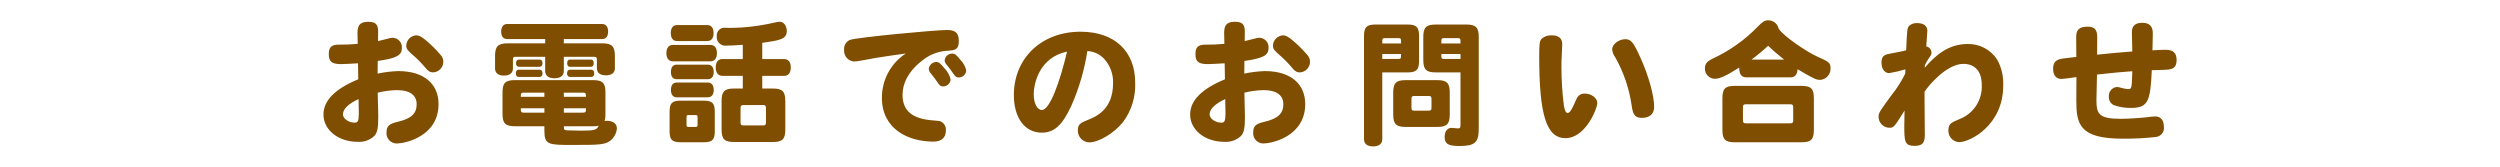 <?xml version="1.0" encoding="UTF-8" standalone="no"?><!DOCTYPE svg PUBLIC "-//W3C//DTD SVG 1.1//EN" "http://www.w3.org/Graphics/SVG/1.1/DTD/svg11.dtd"><svg width="100%" height="100%" viewBox="0 0 600 40" version="1.1" xmlns="http://www.w3.org/2000/svg" xmlns:xlink="http://www.w3.org/1999/xlink" xml:space="preserve" xmlns:serif="http://www.serif.com/" style="fill-rule:evenodd;clip-rule:evenodd;stroke-linejoin:round;stroke-miterlimit:2;"><path d="M86.052,23.776c0.032,1.088 0.064,2.112 0.064,3.328c0,1.888 -0.192,2.336 -0.992,2.336c-1.44,0 -2.816,-0.96 -2.816,-1.984c-0.004,-1.28 1.276,-2.532 3.744,-3.68Zm-0.2,-13.252c-1.5,0.141 -3.006,0.205 -4.512,0.192c-1.824,0 -2.432,0.608 -2.432,2.3c0,1.76 0.736,2.368 2.912,2.368c0.768,0 2.56,-0.1 4.1,-0.192c0.032,1.28 0.032,2.56 0.064,3.84c-5.6,2.3 -8.352,5.12 -8.352,8.448c0,3.712 3.552,6.56 8.224,6.56c1.459,0.103 2.897,-0.405 3.968,-1.4c0.736,-0.8 0.96,-1.856 0.96,-4.608c0,-0.832 -0.128,-4.864 -0.128,-5.792c1.508,-0.377 3.054,-0.581 4.608,-0.608c3.072,0 4.736,1.184 4.736,3.392c0,2.24 -1.344,3.488 -4.608,4.224c-2.048,0.48 -2.624,1.056 -2.624,2.528c-0.007,0.076 -0.011,0.151 -0.011,0.227c0,1.333 1.097,2.43 2.43,2.43c0.027,0 0.054,0 0.081,-0.001c1.76,0 9.984,-1.568 9.984,-9.472c0,-4.672 -3.328,-7.9 -9.664,-7.9c-1.668,0.05 -3.329,0.254 -4.96,0.608c0,-1.376 0,-2.016 0.032,-3.04c4.512,-0.64 5.792,-1.344 5.792,-3.1c0.006,-0.065 0.008,-0.131 0.008,-0.196c0,-1.201 -0.952,-2.205 -2.152,-2.268c-0.337,-0.002 -0.672,0.053 -0.992,0.16c-1.728,0.448 -2.048,0.512 -2.592,0.64c0,-0.64 0.032,-1.664 0.032,-2.3c0,-1.728 -0.64,-2.336 -2.4,-2.336c-2.144,0 -2.56,1.056 -2.56,2.72l0.056,2.576Zm14.048,-2.048c-1.286,0.076 -2.324,1.114 -2.4,2.4c0,0.9 0.32,1.216 1.632,2.368c1.021,0.886 1.974,1.849 2.848,2.88c0.768,0.96 1.248,1.248 1.952,1.248c1.37,-0.046 2.471,-1.189 2.464,-2.56c-0.006,-0.651 -0.271,-1.273 -0.736,-1.728c-1.09,-1.275 -2.29,-2.453 -3.584,-3.52c-0.988,-0.796 -1.5,-1.084 -2.172,-1.084l-0.004,-0.004Zm45.408,13.728c0,-2.3 -0.672,-2.976 -3.008,-2.976l-18.688,-0c-2.336,-0 -3.008,0.672 -3.008,2.976l0,5.088c0,2.336 0.672,3.008 3.008,3.008l7.04,-0l0,1.092c0,3.392 1.056,3.392 6.688,3.392c6.336,-0 7.9,-0 9.216,-1.088c0.873,-0.728 1.414,-1.779 1.5,-2.912c0,-1.088 -0.96,-1.792 -2.4,-1.792c-0.182,-0.004 -0.364,0.006 -0.544,0.032c0.156,-0.529 0.221,-1.081 0.192,-1.632l0.004,-5.188Zm-4.672,3.776c0,0.8 0,1.056 -0.7,1.056l-4.608,-0l0,-1.052l5.308,-0.004Zm-5.312,-3.744l4.608,-0c0.7,-0 0.7,0.32 0.7,0.992l-5.312,-0l0.004,-0.992Zm-10.336,0.992c0,-0.672 0,-0.992 0.7,-0.992l4.96,-0l0,0.992l-5.66,-0Zm5.664,3.808l-4.96,-0c-0.7,-0 -0.7,-0.256 -0.7,-1.056l5.664,-0l-0.004,1.056Zm11.584,3.264c0.484,0.023 0.968,-0.02 1.44,-0.128c-0.448,1.024 -0.992,1.184 -4.224,1.184c-0.448,-0 -2.176,-0.032 -3.264,-0.064c-0.864,-0.032 -0.864,-0.256 -0.864,-0.992l6.912,-0Zm2.272,-20.928c0.928,-0 1.44,-0.64 1.44,-1.792c0,-1.152 -0.544,-1.824 -1.44,-1.824l-22.784,-0c-0.9,-0 -1.44,0.672 -1.44,1.824c0,1.152 0.512,1.792 1.44,1.792l9.12,-0l0,1.024l-9.024,-0c-2.272,-0 -3.008,0.736 -3.008,3.008l0,3.04c0,1.056 0.768,1.7 2.144,1.7c1.376,-0 2.144,-0.64 2.144,-1.7l0,-2.112c0,-0.576 0.1,-0.7 0.7,-0.7l7.04,-0l0,3.392c0,1.12 0.8,1.76 2.24,1.76c1.44,-0 2.24,-0.64 2.24,-1.76l0,-3.392l7.232,-0c0.576,-0 0.7,0.128 0.7,0.7l0,2.048c0,1.088 0.8,1.7 2.144,1.7c1.408,0 2.176,-0.608 2.176,-1.7l0,-2.976c0,-2.272 -0.736,-3.008 -3.008,-3.008l-9.248,0l0,-1.024l9.192,0Zm-2.592,9.088c0.448,-0 0.7,-0.32 0.7,-0.864c0,-0.544 -0.256,-0.864 -0.7,-0.864l-5.12,-0c-0.448,-0 -0.7,0.32 -0.7,0.864c0,0.544 0.256,0.864 0.7,0.864l5.12,-0Zm-12.416,-2.432c0.448,-0 0.7,-0.32 0.7,-0.864c0,-0.544 -0.256,-0.864 -0.7,-0.864l-4.96,-0c-0.448,-0 -0.7,0.32 -0.7,0.864c0,0.544 0.256,0.864 0.7,0.864l4.96,-0Zm0.032,2.432c0.416,-0 0.672,-0.32 0.672,-0.864c0,-0.544 -0.256,-0.864 -0.672,-0.864l-5.056,-0c-0.448,-0 -0.672,0.32 -0.672,0.864c0,0.544 0.224,0.864 0.672,0.864l5.056,-0Zm12.288,-2.432c0.448,-0 0.672,-0.288 0.672,-0.864c0,-0.576 -0.224,-0.864 -0.672,-0.864l-5.024,-0c-0.448,-0 -0.672,0.32 -0.672,0.864c0,0.576 0.224,0.864 0.672,0.864l5.024,-0Zm41.312,9.184c0.544,-0 0.7,0.16 0.7,0.7l0,3.488c0,0.544 -0.16,0.7 -0.7,0.7l-4.7,-0c-0.544,-0 -0.7,-0.16 -0.7,-0.7l0,-3.476c0,-0.544 0.16,-0.7 0.7,-0.7l4.7,-0.012Zm-4.864,-11.04l-4.864,-0c-1.056,-0 -1.632,0.736 -1.632,2.016c0,1.28 0.576,2.016 1.632,2.016l4.864,-0l0,3.04l-2.112,-0c-2.272,-0 -2.976,0.7 -2.976,3.008l0,6.852c0,2.272 0.7,2.976 2.976,2.976l9.344,-0c2.272,-0 2.976,-0.7 2.976,-2.976l0,-6.848c0,-2.3 -0.7,-3.008 -2.976,-3.008l-2.56,-0l0,-3.04l5.216,-0c1.056,-0 1.632,-0.7 1.632,-2.016c0,-1.316 -0.576,-2.016 -1.632,-2.016l-5.216,-0l0,-3.9c4.16,-0.576 5.888,-0.864 5.888,-2.816c0,-1.28 -0.736,-2.24 -1.7,-2.24c-0.465,0.029 -0.926,0.104 -1.376,0.224c-3.494,0.815 -7.068,1.234 -10.656,1.248c-0.16,-0 -0.96,-0.032 -1.12,-0.032c-0.043,-0.003 -0.086,-0.005 -0.129,-0.005c-1.005,-0 -1.833,0.828 -1.833,1.833c0,0.063 0.004,0.126 0.01,0.188c-0.009,0.076 -0.013,0.153 -0.013,0.23c0,1.134 0.933,2.066 2.066,2.066c0.106,-0 0.211,-0.008 0.315,-0.024c0.832,-0 2.048,-0.064 3.872,-0.192l0.004,3.416Zm-11.36,13.44c0.416,-0 0.512,0.1 0.512,0.512l0,1.824c0,0.416 -0.1,0.512 -0.512,0.512l-1.632,-0c-0.416,-0 -0.512,-0.1 -0.512,-0.512l0,-1.824c0,-0.416 0.1,-0.512 0.512,-0.512l1.632,-0Zm-6.208,3.84c0,2.112 0.576,2.688 2.72,2.688l5.408,-0c2.144,-0 2.72,-0.576 2.72,-2.688l0,-4.572c0,-2.144 -0.576,-2.72 -2.72,-2.72l-5.408,-0c-2.144,-0 -2.72,0.576 -2.72,2.72l0,4.572Zm9.024,-21.6c0.992,-0 1.536,-0.672 1.536,-1.92c0,-1.248 -0.544,-1.92 -1.536,-1.92l-7.2,-0c-0.992,-0 -1.536,0.672 -1.536,1.92c0,1.248 0.544,1.92 1.536,1.92l7.2,-0Zm0.16,9.152c0.9,-0 1.408,-0.64 1.408,-1.728c0,-1.12 -0.512,-1.76 -1.408,-1.76l-7.488,-0c-0.9,-0 -1.376,0.64 -1.376,1.76c0,1.12 0.48,1.728 1.376,1.728l7.488,-0Zm-0.032,4.352c0.928,-0 1.44,-0.64 1.44,-1.76c0,-1.152 -0.512,-1.792 -1.44,-1.792l-7.424,-0c-0.9,-0 -1.408,0.64 -1.408,1.792c0,1.12 0.512,1.76 1.408,1.76l7.424,-0Zm0.64,-8.64c0.992,-0 1.568,-0.7 1.568,-1.952c0,-1.28 -0.544,-1.984 -1.568,-1.984l-8.992,-0c-0.992,-0 -1.568,0.7 -1.568,1.984c0,1.248 0.576,1.952 1.568,1.952l8.992,-0Zm54.208,0.16c-0.914,0.027 -1.68,0.724 -1.792,1.632c0.015,0.395 0.174,0.771 0.448,1.056c0.576,0.7 1.312,1.7 1.632,2.176c0.544,0.832 0.768,0.992 1.312,0.992c0.948,0.034 1.768,-0.688 1.856,-1.632c-0.236,-1.029 -0.756,-1.971 -1.5,-2.72c-0.992,-1.212 -1.344,-1.5 -1.952,-1.5l-0.004,-0.004Zm3.84,-2.016c-0.923,-0.011 -1.715,0.684 -1.824,1.6c0.01,0.386 0.171,0.754 0.448,1.024c0.512,0.608 1.312,1.7 1.6,2.144c0.544,0.8 0.768,0.96 1.312,0.96c0.937,0.019 1.74,-0.699 1.824,-1.632c-0.206,-0.983 -0.696,-1.884 -1.408,-2.592c-0.988,-1.24 -1.34,-1.5 -1.948,-1.5l-0.004,-0.004Zm-11.136,-0.032c-3.595,2.333 -5.765,6.342 -5.752,10.628c-0,7.616 6.432,10.528 12.352,10.528c1.952,-0 3.008,-0.928 3.008,-2.688c0.067,-0.828 -0.345,-1.625 -1.06,-2.048c-0.384,-0.224 -0.448,-0.224 -1.984,-0.352c-5.024,-0.352 -7.36,-2.3 -7.36,-6.144c-0,-5.44 5.376,-8.736 6.208,-9.248c1.513,-0.832 3.202,-1.293 4.928,-1.344c1.376,-0.128 2.368,-0.224 2.368,-2.272c-0,-1.952 -0.768,-2.688 -2.816,-2.688c-2.88,-0 -21.28,1.728 -23.3,2.368c-0.95,0.394 -1.527,1.378 -1.408,2.4c-0.007,0.079 -0.011,0.158 -0.011,0.237c-0,1.323 1.028,2.439 2.347,2.547c0.549,-0.017 1.095,-0.081 1.632,-0.192c0.48,-0.1 1.216,-0.224 3.52,-0.64c2.596,-0.448 4.932,-0.736 7.332,-1.088l-0.004,-0.004Zm38.688,-0.448c-1.76,7.456 -4.16,14.016 -6.048,14.016c-1.12,-0 -1.952,-1.6 -1.952,-3.776c0.004,-2.428 1.252,-8.828 8.004,-10.236l-0.004,-0.004Zm4.864,-0.128c1.487,0.068 2.894,0.697 3.936,1.76c1.525,1.608 2.334,3.769 2.24,5.984c-0,6.3 -4.1,8 -6.016,8.768c-1.664,0.672 -2.432,0.992 -2.432,2.464c-0.003,0.05 -0.004,0.101 -0.004,0.151c-0,1.506 1.218,2.755 2.724,2.793c2.336,-0 6.08,-2.272 8.16,-4.928c1.996,-2.707 3.012,-6.015 2.88,-9.376c-0,-7.616 -4.992,-12.256 -13.12,-12.256c-9.344,-0 -16,6.336 -16,15.2c-0,5.472 2.624,9.024 6.688,9.024c3.008,-0 4.928,-1.76 7.1,-6.432c1.855,-4.195 3.149,-8.615 3.848,-13.148l-0.004,-0.004Zm33.096,11.524c0.032,1.088 0.064,2.112 0.064,3.328c-0,1.888 -0.192,2.336 -0.992,2.336c-1.44,-0 -2.816,-0.96 -2.816,-1.984c-0.004,-1.28 1.276,-2.532 3.744,-3.68Zm-0.2,-13.252c-1.5,0.141 -3.006,0.205 -4.512,0.192c-1.824,-0 -2.432,0.608 -2.432,2.3c-0,1.76 0.736,2.368 2.912,2.368c0.768,-0 2.56,-0.1 4.1,-0.192c0.032,1.28 0.032,2.56 0.064,3.84c-5.6,2.3 -8.352,5.12 -8.352,8.448c-0,3.712 3.552,6.56 8.224,6.56c1.459,0.103 2.897,-0.405 3.968,-1.4c0.736,-0.8 0.96,-1.856 0.96,-4.608c-0,-0.832 -0.128,-4.864 -0.128,-5.792c1.508,-0.377 3.054,-0.581 4.608,-0.608c3.072,-0 4.736,1.184 4.736,3.392c-0,2.24 -1.344,3.488 -4.608,4.224c-2.048,0.476 -2.624,1.056 -2.624,2.528c-0.007,0.076 -0.011,0.151 -0.011,0.227c-0,1.333 1.097,2.43 2.43,2.43c0.027,-0 0.054,-0 0.081,-0.001c1.756,-0 9.984,-1.568 9.984,-9.472c-0,-4.672 -3.328,-7.9 -9.664,-7.9c-1.668,0.05 -3.329,0.254 -4.96,0.608c-0,-1.376 -0,-2.016 0.032,-3.04c4.508,-0.644 5.792,-1.348 5.792,-3.104c0.006,-0.065 0.008,-0.131 0.008,-0.196c-0,-1.201 -0.952,-2.205 -2.152,-2.268c-0.337,-0.002 -0.672,0.053 -0.992,0.16c-1.728,0.448 -2.048,0.512 -2.592,0.64c-0,-0.64 0.032,-1.664 0.032,-2.3c-0,-1.728 -0.64,-2.336 -2.4,-2.336c-2.144,-0 -2.56,1.056 -2.56,2.72l0.056,2.58Zm14.052,-2.044c-1.286,0.076 -2.324,1.114 -2.4,2.4c-0,0.9 0.32,1.216 1.632,2.368c1.021,0.886 1.974,1.849 2.848,2.88c0.768,0.96 1.248,1.248 1.952,1.248c1.37,-0.046 2.471,-1.189 2.464,-2.56c-0.006,-0.651 -0.271,-1.273 -0.736,-1.728c-1.09,-1.275 -2.29,-2.453 -3.584,-3.52c-0.992,-0.8 -1.504,-1.088 -2.176,-1.088Zm23.84,1.952c-0,-1.152 -0,-1.28 0.672,-1.28l3.168,-0c0.672,-0 0.672,0.128 0.672,1.28l-4.512,-0Zm-0,2.528l4.508,-0c-0,1.056 -0,1.184 -0.672,1.184l-3.84,-0l0.004,-1.184Zm6.108,4.416c2.08,-0 2.72,-0.64 2.72,-2.72l-0,-6.048c-0,-2.08 -0.64,-2.72 -2.72,-2.72l-7.772,-0c-2.08,-0 -2.72,0.64 -2.72,2.72l-0,24.8c-0,1.12 0.8,1.728 2.176,1.728c1.408,-0 2.208,-0.608 2.208,-1.728l-0,-16.032l6.108,-0Zm8.064,-6.944c-0,-1.152 -0,-1.28 0.7,-1.28l3.2,-0c0.7,-0 0.7,0.128 0.7,1.28l-4.6,-0Zm0.7,3.712c-0.7,-0 -0.7,-0.128 -0.7,-1.184l4.608,-0l-0,1.184l-3.908,-0Zm3.9,15.744c-0,0.768 -0.1,0.928 -0.608,0.928c-0.224,-0 -1.312,-0.128 -1.568,-0.128c-0.96,-0 -1.632,0.864 -1.632,2.144c-0,1.7 0.832,2.208 3.552,2.208c3.744,-0 4.64,-0.832 4.64,-4.224l-0,-21.952c-0,-2.272 -0.7,-2.976 -2.976,-2.976l-7.36,-0c-2.272,-0 -2.976,0.7 -2.976,2.976l-0,5.536c-0,2.272 0.7,2.976 2.976,2.976l5.952,-0l-0,12.512Zm-7.664,-6.848c0.576,-0 0.7,0.128 0.7,0.7l-0,2.112c-0,0.576 -0.128,0.7 -0.7,0.7l-3.4,-0c-0.576,-0 -0.7,-0.128 -0.7,-0.7l-0,-2.108c-0,-0.576 0.128,-0.7 0.7,-0.7l3.4,-0.004Zm-8.48,4.448c-0,2.272 0.7,2.976 2.976,2.976l7.616,-0c2.272,-0 2.976,-0.7 2.976,-2.976l-0,-5.28c-0,-2.272 -0.7,-2.976 -2.976,-2.976l-7.62,-0c-2.272,-0 -2.976,0.7 -2.976,2.976l0.004,5.28Zm38.012,-19.008c-0.847,-0.043 -1.68,0.231 -2.336,0.768c-0.544,0.544 -0.64,1.152 -0.64,4.256c-0,14.144 1.76,19.648 6.3,19.648c4.864,-0 7.648,-7.168 7.648,-8.416c-0,-1.184 -1.408,-2.272 -2.944,-2.272c-0.915,-0.077 -1.774,0.478 -2.08,1.344c-0.864,1.92 -1.44,3.3 -2.08,3.3c-0.448,-0 -0.64,-0.416 -0.9,-1.632c-0.404,-3.088 -0.607,-6.198 -0.608,-9.312c-0,-0.928 -0,-1.76 0.064,-2.5c-0,-0.448 0.128,-2.624 0.128,-3.008c0.008,-1.44 -0.824,-2.176 -2.552,-2.176Zm17.664,0.928c-1.536,-0 -3.136,1.216 -3.136,2.432c0.068,0.71 0.334,1.386 0.768,1.952c1.991,3.536 3.313,7.409 3.9,11.424c0.32,2.432 0.864,3.072 2.5,3.072c1.856,-0 2.912,-0.96 2.912,-2.688c-0,-2.592 -1.312,-7.36 -3.2,-11.552c-1.76,-3.936 -2.34,-4.64 -3.74,-4.64l-0.004,-0Zm30.3,4.9c1.395,-1.033 2.731,-2.144 4,-3.328c0.928,0.9 2.144,1.984 3.84,3.328l-7.84,-0Zm9.376,4.256c1.056,-0 1.6,-0.64 1.7,-1.952c1.152,0.672 2.72,1.632 4.032,2.24c0.441,0.205 0.921,0.314 1.408,0.32c1.429,-0.11 2.528,-1.352 2.464,-2.784c-0,-1.344 -0.416,-1.568 -3.072,-2.752c-2.72,-1.216 -8.224,-4.96 -9.376,-6.752c-0.251,-1.174 -1.299,-2.019 -2.5,-2.016c-0.8,-0 -1.376,0.32 -2.432,1.44c-3.151,3.266 -6.884,5.914 -11.008,7.808c-1.28,0.64 -1.76,1.248 -1.76,2.208c-0.004,0.056 -0.006,0.112 -0.006,0.168c-0,1.312 1.067,2.397 2.378,2.42c1.088,-0 2.624,-0.64 5.856,-2.688c-0,1.568 0.544,2.336 1.7,2.336l10.616,0.004Zm-0.06,6.46c0.544,-0 0.7,0.16 0.7,0.7l-0,3.168c-0,0.544 -0.16,0.7 -0.7,0.7l-10.656,-0c-0.544,-0 -0.7,-0.16 -0.7,-0.7l-0,-3.168c-0,-0.544 0.16,-0.7 0.7,-0.7l10.656,-0Zm-16.288,6.144c-0,2.3 0.672,2.976 2.976,2.976l16,-0c2.3,-0 2.976,-0.672 2.976,-2.976l-0,-7.584c-0,-2.3 -0.672,-2.976 -2.976,-2.976l-16,-0c-2.3,-0 -2.976,0.672 -2.976,2.976l-0,7.584Zm48.512,-9.152c0.9,-1.44 5.312,-6.688 9.312,-6.688c2.816,-0 4.416,1.824 4.416,5.024c0.207,3.605 -1.966,6.948 -5.344,8.224c-2.016,0.864 -2.656,1.152 -2.656,2.656c-0.005,0.064 -0.007,0.127 -0.007,0.191c0,1.429 1.139,2.623 2.567,2.689c2.688,-0 10.592,-4.1 10.592,-13.536c0.107,-2.159 -0.38,-4.307 -1.408,-6.208c-1.542,-2.433 -4.257,-3.882 -7.136,-3.808c-4.832,-0 -7.872,2.944 -10.3,5.7c0.032,-0.224 0.032,-0.448 0.064,-0.672c0.21,-0.428 0.444,-0.845 0.7,-1.248c0.768,-1.152 0.864,-1.248 0.864,-1.632c0.033,-0.757 -0.503,-1.43 -1.248,-1.568c0.032,-0.608 0.256,-3.456 0.256,-3.744c0,-1.184 -0.9,-1.856 -2.432,-1.856c-0.714,-0.048 -1.419,0.194 -1.952,0.672c-0.48,0.576 -0.48,1.088 -0.7,5.856c-0.608,0.192 -2.656,0.576 -4,0.832c-1.472,0.256 -1.92,0.768 -1.92,2.144c0,1.472 0.736,2.5 1.856,2.5c1.309,-0.214 2.603,-0.515 3.872,-0.9c0.007,0.342 -0.003,0.683 -0.032,1.024c-0.909,1.859 -2.026,3.608 -3.328,5.216c-2.752,3.776 -3.072,4.192 -3.072,5.12c-0.018,1.416 1.113,2.604 2.528,2.656c1.12,-0 1.152,-0.032 3.712,-4.128c-0.032,1.76 -0.064,2.688 -0.064,3.488c0,3.776 0,4.992 2.464,4.992c1.824,-0 2.464,-0.672 2.464,-2.624c0,-1.216 -0.064,-6.5 -0.064,-7.584l-0.004,-2.788Zm54.784,-13.984c0,-1.76 -0.8,-2.56 -2.56,-2.56c-1.632,-0 -2.464,0.736 -2.464,2.208c-0,-0 0.1,3.936 0.1,4.672c-3.008,0.224 -5.408,0.448 -8.448,0.768c-0,-1.376 -0,-2.752 0.032,-4.128c0,-1.888 -0.608,-2.592 -2.3,-2.592c-1.952,-0 -2.752,0.7 -2.752,2.432c0,1.568 0.032,3.264 0.032,4.832c-1.152,0.128 -1.792,0.192 -3.008,0.352c-1.888,0.224 -2.56,0.9 -2.56,2.5c0,1.536 0.736,2.432 1.984,2.432c0.416,-0 2.656,-0.288 3.616,-0.448c-0.032,1.824 -0.032,3.648 -0.032,5.472c0,5.76 0.64,9.312 11.136,9.312c2.673,0.021 5.344,-0.118 8,-0.416c1.08,-0.123 1.905,-1.047 1.905,-2.134c0,-0.089 -0.006,-0.178 -0.017,-0.266c0,-1.632 -0.768,-2.528 -2.112,-2.528c-0.643,0.032 -1.284,0.096 -1.92,0.192c-1.7,0.192 -4.672,0.384 -6.368,0.384c-5.344,-0 -5.792,-1.28 -5.792,-4.576c0,-1.056 0.1,-4.192 0.128,-6.048c3.264,-0.384 6.592,-0.672 8.48,-0.8c0,0.32 -0.032,0.672 -0.032,0.992c-0.1,3.008 -0.16,3.3 -0.928,3.3c-0.597,-0.039 -1.187,-0.147 -1.76,-0.32c-0.31,-0.108 -0.633,-0.173 -0.96,-0.192c-1.156,0.093 -2.034,1.115 -1.952,2.272c-0.072,0.869 0.4,1.698 1.184,2.08c1.312,0.479 2.703,0.707 4.1,0.672c4.128,-0 4.7,-1.536 5.024,-9.056c0.864,-0.032 1.728,-0.032 2.624,-0.064c1.888,-0.064 3.328,-0.1 3.328,-2.368c-0,-1.728 -0.8,-2.464 -2.72,-2.464c-0.384,-0 -1.376,0.032 -3.072,0.128l0.084,-4.04Z" style="fill:#804e00;fill-rule:nonzero;"/></svg>